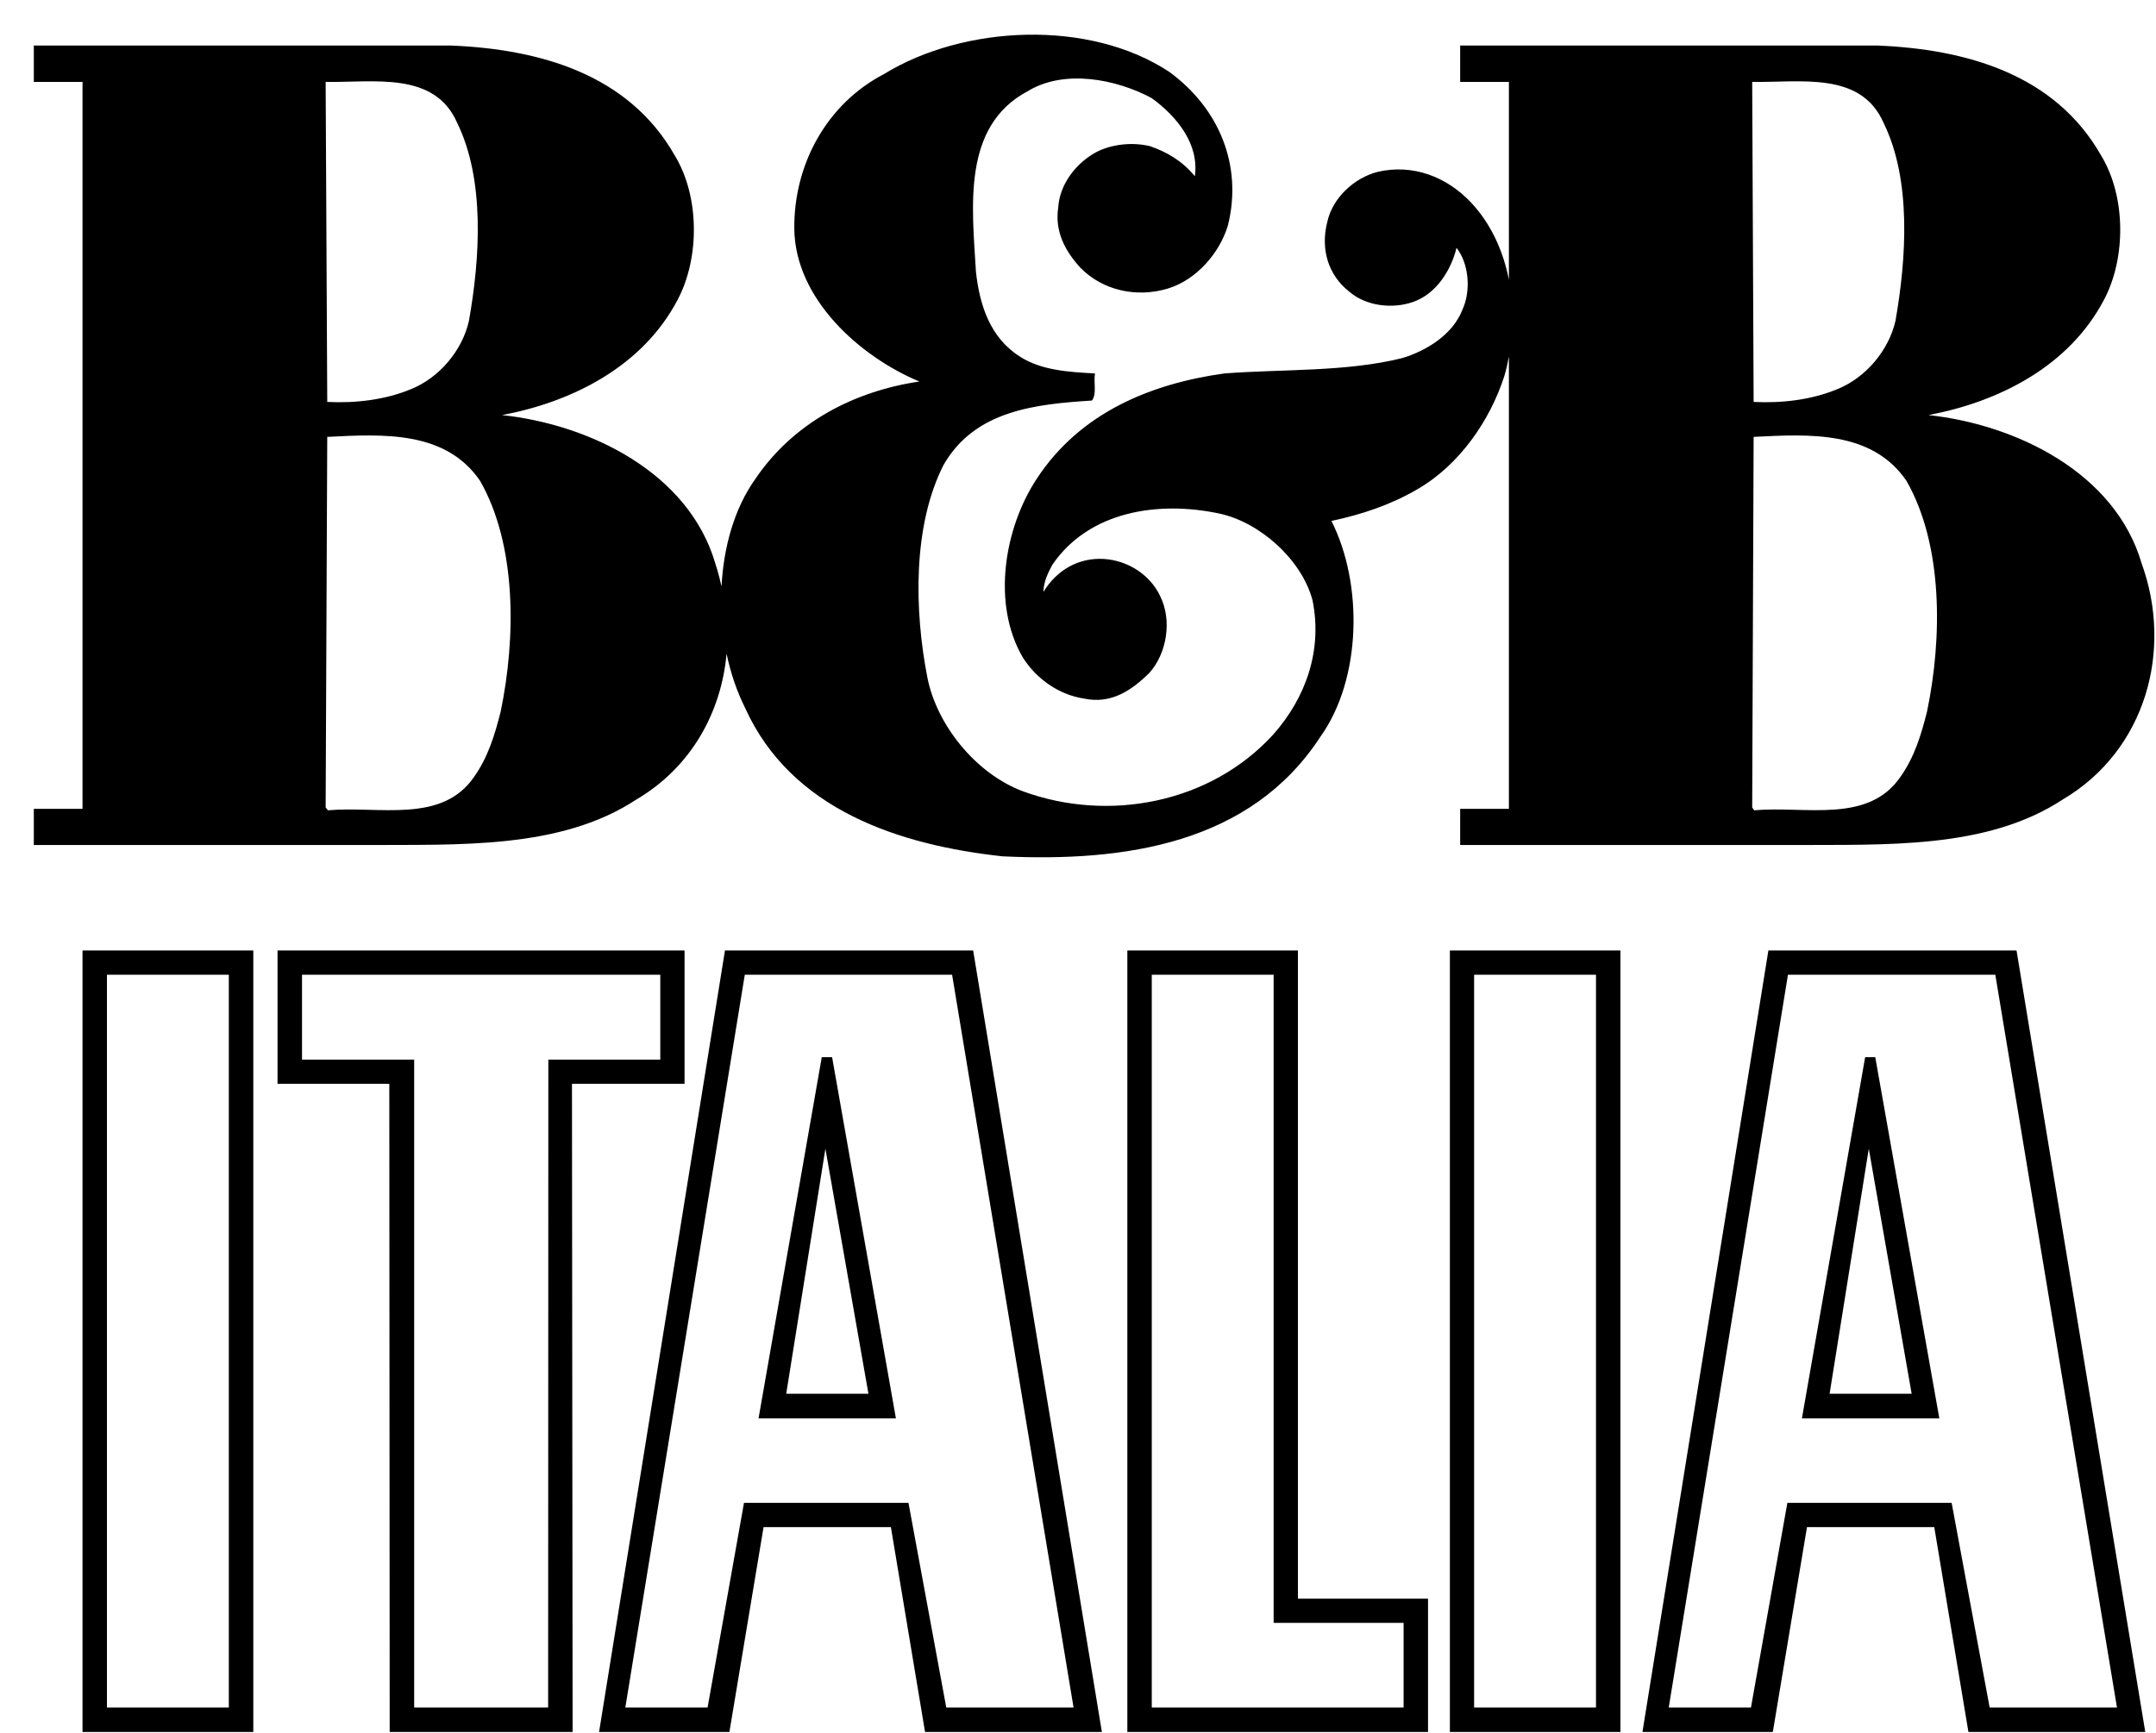 <svg width="51" height="41" viewBox="0 0 51 41" fill="none" xmlns="http://www.w3.org/2000/svg">
<path d="M50.746 40.98L47.701 22.489H41.831L38.852 40.98H41.936L42.744 36.133H45.755L46.563 40.98H50.746ZM1.952 40.98H5.992V22.489H1.952V40.98ZM13.53 25.644H16.193V22.489H6.565V25.644H9.209L9.218 40.98H13.545L13.53 25.644ZM21.882 40.98H26.065L23.02 22.489H17.149L14.171 40.98H17.254L18.062 36.133H21.074L21.882 40.98ZM26.667 40.98H33.78V37.825H30.702V22.489H26.667V40.98ZM34.297 40.98H38.331V22.489H34.297V40.98ZM2.53 23.063H5.413V40.401H2.53V23.063ZM50.077 40.401H47.065L46.166 35.559H42.28L41.419 40.401H39.474L42.294 23.063H47.199L50.077 40.401ZM34.87 23.063H37.753V40.401H34.87V23.063ZM27.245 23.063H30.128V38.398H33.202V40.401H27.245V23.063ZM22.384 40.401L21.49 35.559H17.599L16.738 40.401H14.792L17.618 23.063H22.522L25.395 40.401H22.384ZM12.971 25.071L12.966 40.401H9.797V25.071H7.144V23.063H15.619V25.071H12.971ZM42.624 33.561H45.875L44.359 25.013H44.12L42.624 33.561ZM17.943 33.561H21.193L19.683 25.013H19.439L17.943 33.561ZM45.22 32.977H43.279L44.206 27.179L45.22 32.977ZM20.543 32.977H18.598L19.525 27.179L20.543 32.977ZM45.617 9.821C47.271 9.51 48.939 8.678 49.771 7.091C50.292 6.106 50.292 4.653 49.704 3.683C48.609 1.751 46.506 1.163 44.403 1.077H34.54V1.938H35.693V6.618C35.559 5.939 35.272 5.299 34.798 4.792C34.225 4.185 33.427 3.874 32.595 4.065C32.035 4.204 31.514 4.687 31.395 5.26C31.237 5.882 31.409 6.503 31.916 6.9C32.313 7.244 32.939 7.316 33.427 7.144C33.981 6.953 34.33 6.379 34.454 5.863C34.751 6.245 34.799 6.881 34.593 7.33C34.364 7.918 33.742 8.301 33.168 8.473C31.844 8.803 30.334 8.731 28.962 8.836C27.241 9.075 25.553 9.754 24.525 11.327C23.761 12.484 23.45 14.281 24.195 15.557C24.525 16.078 25.066 16.442 25.639 16.528C26.285 16.666 26.767 16.337 27.188 15.921C27.604 15.457 27.728 14.678 27.446 14.109C27.202 13.588 26.667 13.258 26.108 13.225C25.52 13.191 24.999 13.483 24.683 14.004C24.683 13.779 24.788 13.554 24.893 13.363C25.764 12.087 27.413 11.843 28.857 12.154C29.793 12.359 30.783 13.225 31.046 14.195C31.29 15.385 30.888 16.509 30.123 17.374C28.632 19.014 26.213 19.463 24.195 18.722C23.087 18.306 22.164 17.164 21.939 16.04C21.624 14.434 21.59 12.431 22.322 10.997C23.067 9.701 24.511 9.563 25.83 9.477C25.95 9.319 25.864 9.042 25.902 8.836C25.29 8.803 24.631 8.764 24.129 8.439C23.416 7.99 23.172 7.211 23.086 6.432C22.996 4.897 22.752 2.994 24.301 2.163C25.171 1.627 26.404 1.871 27.241 2.32C27.862 2.77 28.369 3.425 28.264 4.17C27.967 3.807 27.604 3.597 27.202 3.458C26.787 3.358 26.299 3.41 25.936 3.597C25.448 3.86 25.066 4.362 25.032 4.911C24.946 5.485 25.204 5.949 25.553 6.331C26.074 6.867 26.872 7.053 27.623 6.828C28.302 6.623 28.856 5.982 29.048 5.327C29.397 3.912 28.837 2.559 27.657 1.699C25.764 0.451 22.805 0.59 20.911 1.752C19.554 2.459 18.774 3.893 18.789 5.413C18.808 7.072 20.338 8.439 21.748 9.027C20.218 9.252 18.774 9.993 17.871 11.327C17.369 12.03 17.116 12.943 17.068 13.875C17.068 13.865 16.982 13.507 16.92 13.33C16.293 11.188 13.965 10.046 11.876 9.821C13.53 9.51 15.199 8.678 16.03 7.091C16.552 6.106 16.552 4.653 15.964 3.683C14.869 1.751 12.765 1.163 10.662 1.077H0.8V1.938H1.952V19.138H0.8V19.994H8.611C10.853 19.979 13.253 20.104 15.06 18.913C16.355 18.148 17.063 16.848 17.187 15.467C17.283 15.925 17.431 16.361 17.627 16.753C18.722 19.172 21.294 19.998 23.713 20.261C26.614 20.4 29.588 19.965 31.237 17.427C32.212 16.059 32.246 13.813 31.495 12.326C32.212 12.173 32.886 11.948 33.513 11.585C34.54 10.997 35.253 9.926 35.583 8.903C35.63 8.75 35.664 8.592 35.693 8.435V19.138H34.54V19.994H42.352C44.594 19.979 46.989 20.104 48.8 18.913C50.761 17.752 51.406 15.385 50.66 13.33C50.034 11.188 47.701 10.046 45.617 9.821ZM11.843 16.839C11.704 17.388 11.546 17.91 11.217 18.378C10.452 19.497 8.975 19.066 7.756 19.172L7.703 19.105L7.741 10.337C9.061 10.27 10.538 10.184 11.355 11.375C12.225 12.895 12.206 15.094 11.843 16.839ZM45.583 16.839C45.445 17.388 45.287 17.91 44.957 18.378C44.192 19.497 42.715 19.066 41.496 19.172L41.448 19.105L41.482 10.337C42.801 10.27 44.278 10.184 45.096 11.375C45.966 12.895 45.947 15.094 45.583 16.839ZM11.092 7.593C10.939 8.282 10.399 8.941 9.706 9.214C9.113 9.458 8.42 9.544 7.741 9.51L7.703 1.938C8.85 1.957 10.28 1.68 10.815 2.908C11.475 4.256 11.355 6.121 11.092 7.593ZM44.837 7.593C44.68 8.282 44.14 8.941 43.446 9.214C42.854 9.458 42.16 9.544 41.482 9.51L41.448 1.938C42.591 1.957 44.02 1.68 44.556 2.908C45.22 4.256 45.096 6.121 44.837 7.593Z" fill="black"/>
</svg>
